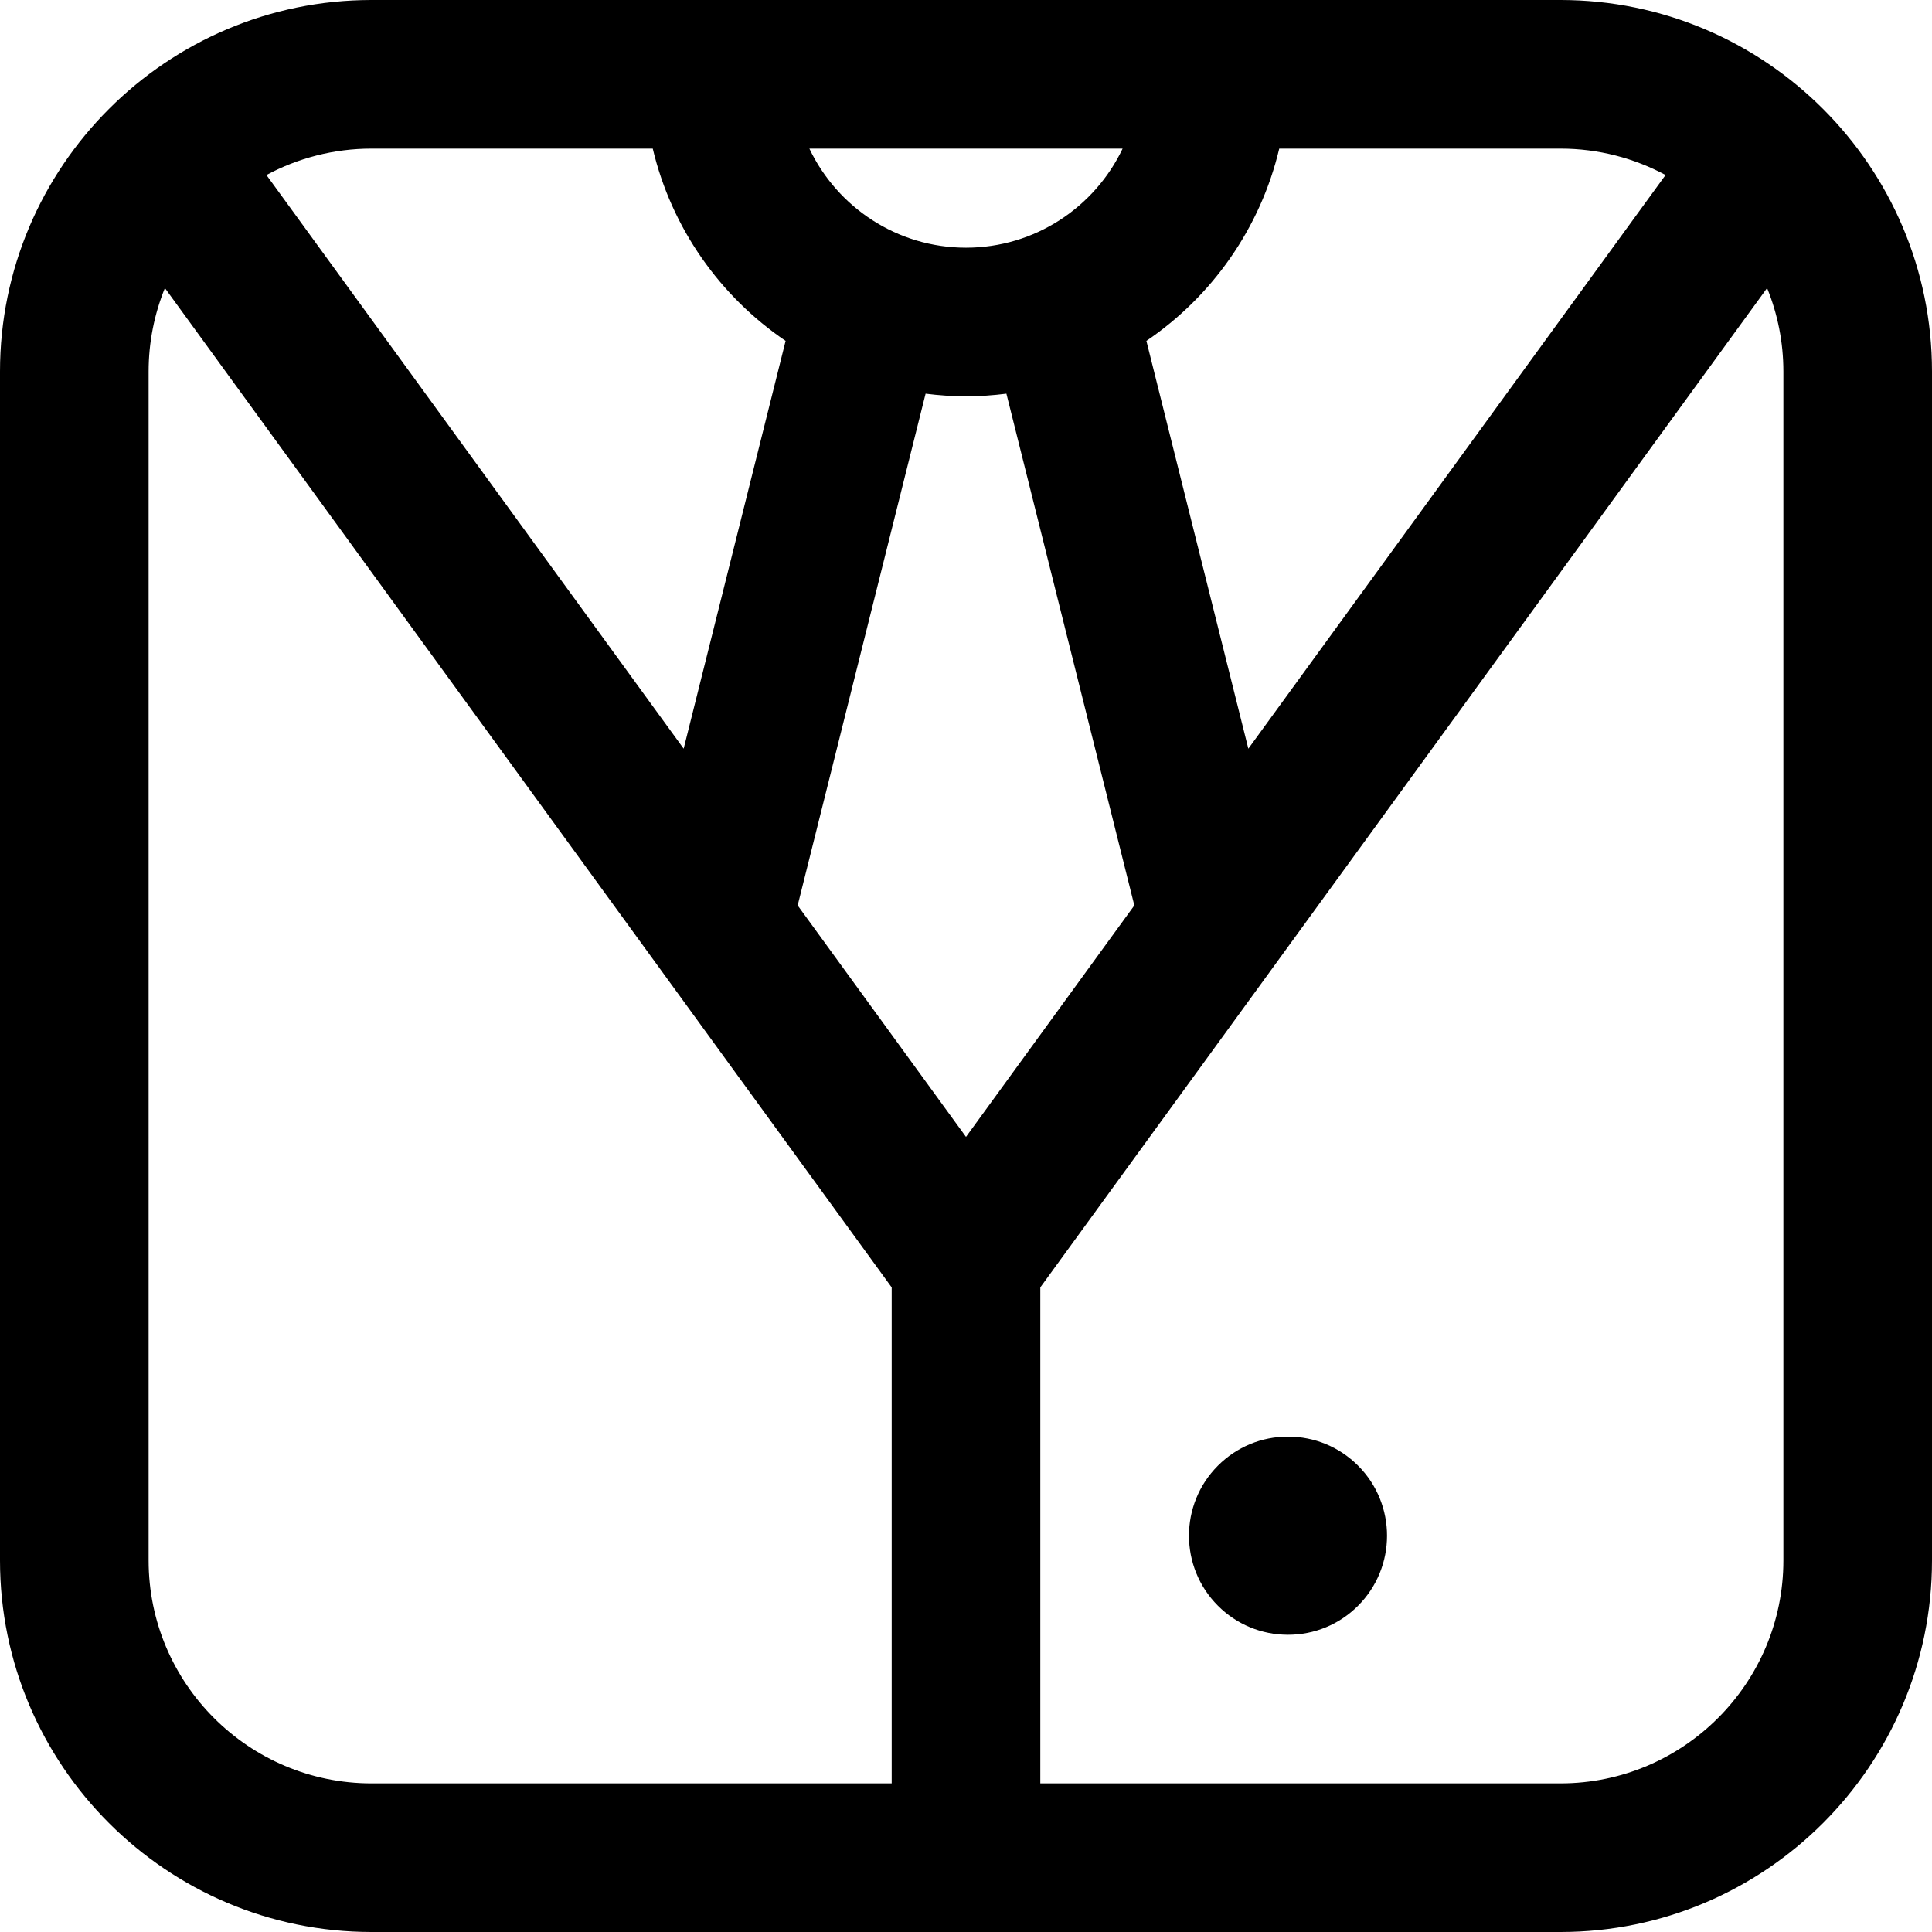<?xml version="1.0" encoding="iso-8859-1"?>
<!-- Uploaded to: SVG Repo, www.svgrepo.com, Generator: SVG Repo Mixer Tools -->
<svg fill="#000000" height="800px" width="800px" version="1.1" id="Layer_1" xmlns="http://www.w3.org/2000/svg" xmlns:xlink="http://www.w3.org/1999/xlink" 
	 viewBox="0 0 512 512" xml:space="preserve">
<g>
	<g>
		<path d="M413.538,0H98.462C44.17,0,0,44.17,0,98.462v315.077C0,467.83,44.17,512,98.462,512h315.077
			C467.83,512,512,467.83,512,413.538V98.462C512,44.17,467.83,0,413.538,0z M339.014,39.386h74.525
			c10.065-0.001,19.548,2.535,27.852,6.993L330.823,198.408L303.806,90.342C321.209,78.528,334.017,60.451,339.014,39.386z
			 M297.506,39.385C290.118,54.893,274.293,65.641,256,65.641s-34.118-10.748-41.506-26.256H297.506z M98.462,39.385h74.525
			c4.998,21.067,17.804,39.14,35.207,50.956l-27.017,108.066L70.61,46.379C78.914,41.921,88.396,39.385,98.462,39.385z
			 M236.308,472.615H98.462c-32.575,0-59.077-26.501-59.077-59.077V98.462c0-7.822,1.541-15.288,4.315-22.126l192.608,264.838
			V472.615z M211.389,239.947l33.905-135.617c3.509,0.442,7.077,0.696,10.706,0.696s7.197-0.253,10.707-0.696l33.905,135.618
			L256,301.288L211.389,239.947z M472.615,413.538c0,32.576-26.501,59.077-59.077,59.077H275.692V341.173L468.3,76.335
			c2.774,6.839,4.315,14.305,4.315,22.126V413.538z"/>
	</g>
</g>
<g>
	<g>
		<path d="M359.903,388.411c-4.96-4.961-11.554-7.694-18.57-7.694c-7.013,0-13.606,2.732-18.566,7.691
			c-10.237,10.237-10.237,26.894,0,37.132c4.958,4.96,11.553,7.69,18.567,7.69c7.017,0,13.613-2.733,18.565-7.69
			C370.137,415.302,370.137,398.645,359.903,388.411z"/>
	</g>
</g>
</svg>